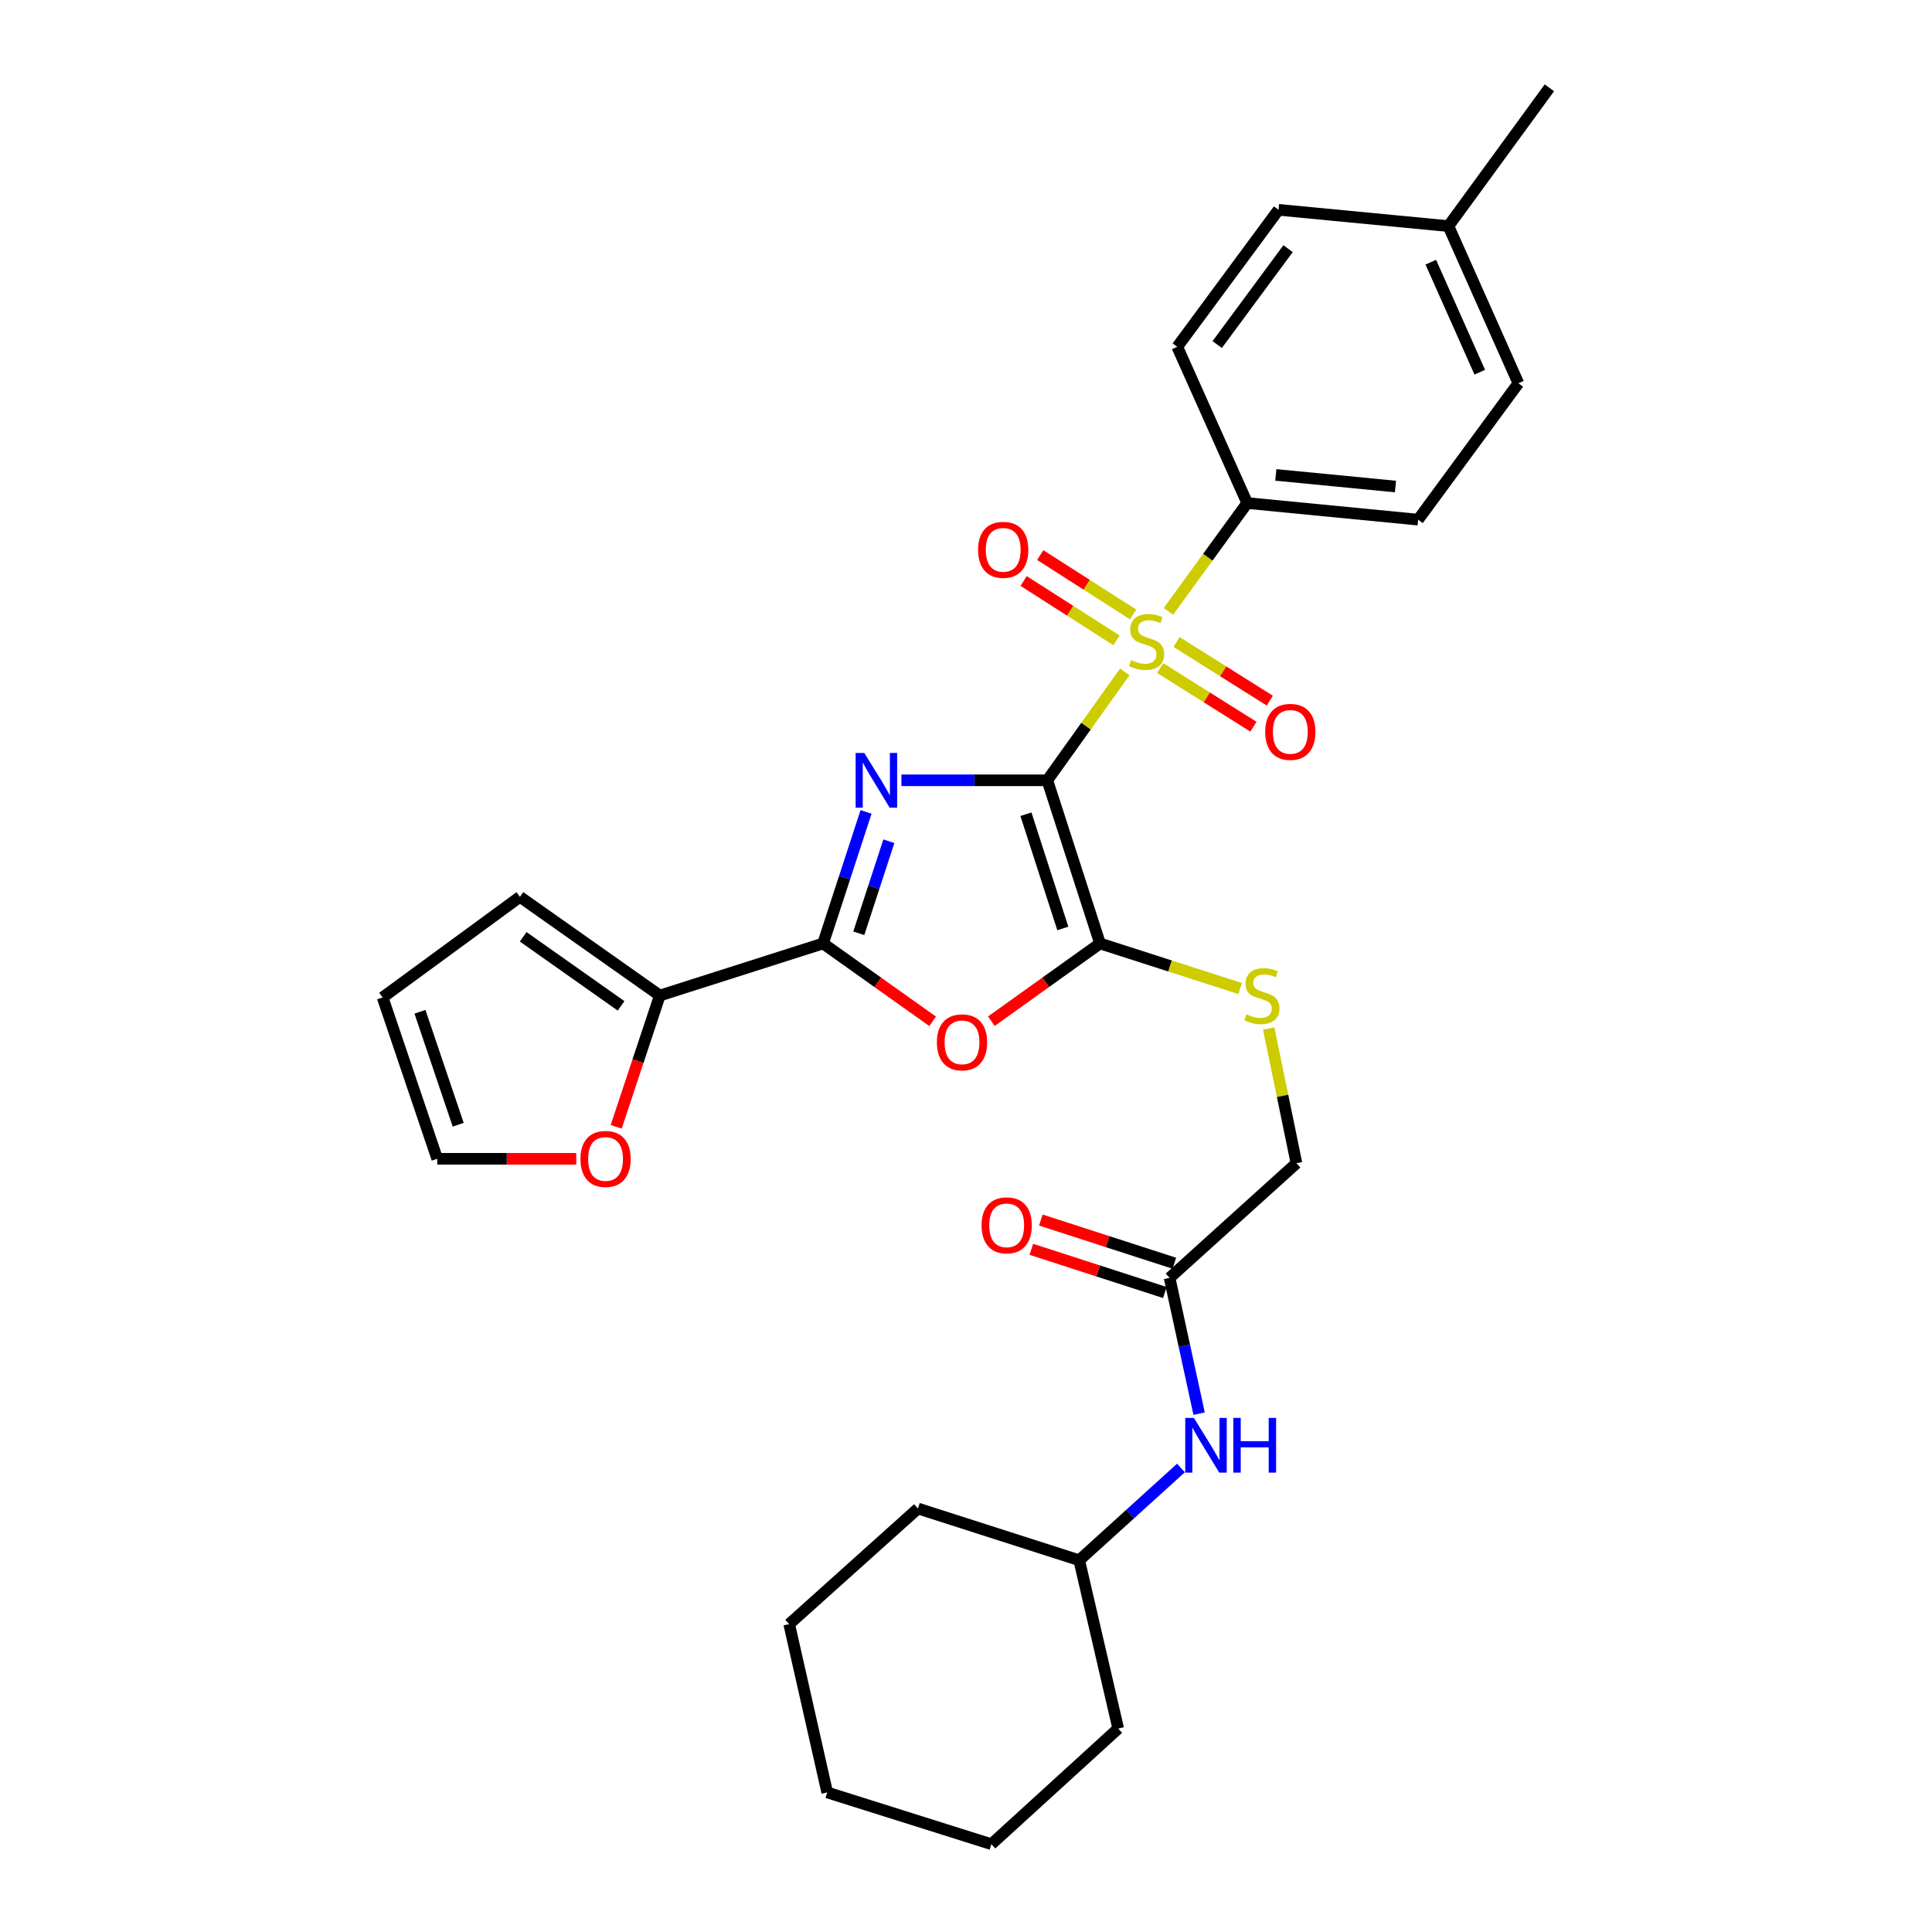 <?xml version='1.0' encoding='iso-8859-1'?>
<svg version='1.1' baseProfile='full'
              xmlns='http://www.w3.org/2000/svg'
                      xmlns:rdkit='http://www.rdkit.org/xml'
                      xmlns:xlink='http://www.w3.org/1999/xlink'
                  xml:space='preserve'
width='1000px' height='1000px' viewBox='0 0 1000 1000'>
<!-- END OF HEADER -->
<rect style='opacity:1.0;fill:#FFFFFF;stroke:none' width='1000' height='1000' x='0' y='0'> </rect>
<path class='bond-0' d='M 542.09,403.882 L 504.33,403.882' style='fill:none;fill-rule:evenodd;stroke:#000000;stroke-width:6px;stroke-linecap:butt;stroke-linejoin:miter;stroke-opacity:1' />
<path class='bond-0' d='M 504.33,403.882 L 466.57,403.882' style='fill:none;fill-rule:evenodd;stroke:#0000FF;stroke-width:6px;stroke-linecap:butt;stroke-linejoin:miter;stroke-opacity:1' />
<path class='bond-1' d='M 542.09,403.882 L 562.14,375.821' style='fill:none;fill-rule:evenodd;stroke:#000000;stroke-width:6px;stroke-linecap:butt;stroke-linejoin:miter;stroke-opacity:1' />
<path class='bond-1' d='M 562.14,375.821 L 582.191,347.76' style='fill:none;fill-rule:evenodd;stroke:#CCCC00;stroke-width:6px;stroke-linecap:butt;stroke-linejoin:miter;stroke-opacity:1' />
<path class='bond-2' d='M 542.09,403.882 L 569.365,488.336' style='fill:none;fill-rule:evenodd;stroke:#000000;stroke-width:6px;stroke-linecap:butt;stroke-linejoin:miter;stroke-opacity:1' />
<path class='bond-2' d='M 531.022,421.446 L 550.115,480.563' style='fill:none;fill-rule:evenodd;stroke:#000000;stroke-width:6px;stroke-linecap:butt;stroke-linejoin:miter;stroke-opacity:1' />
<path class='bond-3' d='M 448.266,420.263 L 437.145,454.299' style='fill:none;fill-rule:evenodd;stroke:#0000FF;stroke-width:6px;stroke-linecap:butt;stroke-linejoin:miter;stroke-opacity:1' />
<path class='bond-3' d='M 437.145,454.299 L 426.024,488.336' style='fill:none;fill-rule:evenodd;stroke:#000000;stroke-width:6px;stroke-linecap:butt;stroke-linejoin:miter;stroke-opacity:1' />
<path class='bond-3' d='M 460.071,435.421 L 452.287,459.247' style='fill:none;fill-rule:evenodd;stroke:#0000FF;stroke-width:6px;stroke-linecap:butt;stroke-linejoin:miter;stroke-opacity:1' />
<path class='bond-3' d='M 452.287,459.247 L 444.502,483.072' style='fill:none;fill-rule:evenodd;stroke:#000000;stroke-width:6px;stroke-linecap:butt;stroke-linejoin:miter;stroke-opacity:1' />
<path class='bond-6' d='M 604.774,316.434 L 625.164,288.404' style='fill:none;fill-rule:evenodd;stroke:#CCCC00;stroke-width:6px;stroke-linecap:butt;stroke-linejoin:miter;stroke-opacity:1' />
<path class='bond-6' d='M 625.164,288.404 L 645.553,260.373' style='fill:none;fill-rule:evenodd;stroke:#000000;stroke-width:6px;stroke-linecap:butt;stroke-linejoin:miter;stroke-opacity:1' />
<path class='bond-8' d='M 600.518,345.793 L 624.643,360.964' style='fill:none;fill-rule:evenodd;stroke:#CCCC00;stroke-width:6px;stroke-linecap:butt;stroke-linejoin:miter;stroke-opacity:1' />
<path class='bond-8' d='M 624.643,360.964 L 648.769,376.135' style='fill:none;fill-rule:evenodd;stroke:#FF0000;stroke-width:6px;stroke-linecap:butt;stroke-linejoin:miter;stroke-opacity:1' />
<path class='bond-8' d='M 608.998,332.308 L 633.123,347.479' style='fill:none;fill-rule:evenodd;stroke:#CCCC00;stroke-width:6px;stroke-linecap:butt;stroke-linejoin:miter;stroke-opacity:1' />
<path class='bond-8' d='M 633.123,347.479 L 657.249,362.65' style='fill:none;fill-rule:evenodd;stroke:#FF0000;stroke-width:6px;stroke-linecap:butt;stroke-linejoin:miter;stroke-opacity:1' />
<path class='bond-9' d='M 586.489,318.036 L 562.452,302.668' style='fill:none;fill-rule:evenodd;stroke:#CCCC00;stroke-width:6px;stroke-linecap:butt;stroke-linejoin:miter;stroke-opacity:1' />
<path class='bond-9' d='M 562.452,302.668 L 538.415,287.301' style='fill:none;fill-rule:evenodd;stroke:#FF0000;stroke-width:6px;stroke-linecap:butt;stroke-linejoin:miter;stroke-opacity:1' />
<path class='bond-9' d='M 577.908,331.457 L 553.871,316.09' style='fill:none;fill-rule:evenodd;stroke:#CCCC00;stroke-width:6px;stroke-linecap:butt;stroke-linejoin:miter;stroke-opacity:1' />
<path class='bond-9' d='M 553.871,316.09 L 529.835,300.722' style='fill:none;fill-rule:evenodd;stroke:#FF0000;stroke-width:6px;stroke-linecap:butt;stroke-linejoin:miter;stroke-opacity:1' />
<path class='bond-4' d='M 569.365,488.336 L 541.249,508.45' style='fill:none;fill-rule:evenodd;stroke:#000000;stroke-width:6px;stroke-linecap:butt;stroke-linejoin:miter;stroke-opacity:1' />
<path class='bond-4' d='M 541.249,508.45 L 513.134,528.564' style='fill:none;fill-rule:evenodd;stroke:#FF0000;stroke-width:6px;stroke-linecap:butt;stroke-linejoin:miter;stroke-opacity:1' />
<path class='bond-7' d='M 569.365,488.336 L 605.624,499.996' style='fill:none;fill-rule:evenodd;stroke:#000000;stroke-width:6px;stroke-linecap:butt;stroke-linejoin:miter;stroke-opacity:1' />
<path class='bond-7' d='M 605.624,499.996 L 641.884,511.656' style='fill:none;fill-rule:evenodd;stroke:#CCCC00;stroke-width:6px;stroke-linecap:butt;stroke-linejoin:miter;stroke-opacity:1' />
<path class='bond-5' d='M 426.024,488.336 L 341.517,515.284' style='fill:none;fill-rule:evenodd;stroke:#000000;stroke-width:6px;stroke-linecap:butt;stroke-linejoin:miter;stroke-opacity:1' />
<path class='bond-30' d='M 426.024,488.336 L 454.378,508.483' style='fill:none;fill-rule:evenodd;stroke:#000000;stroke-width:6px;stroke-linecap:butt;stroke-linejoin:miter;stroke-opacity:1' />
<path class='bond-30' d='M 454.378,508.483 L 482.732,528.63' style='fill:none;fill-rule:evenodd;stroke:#FF0000;stroke-width:6px;stroke-linecap:butt;stroke-linejoin:miter;stroke-opacity:1' />
<path class='bond-11' d='M 341.517,515.284 L 330.226,549.264' style='fill:none;fill-rule:evenodd;stroke:#000000;stroke-width:6px;stroke-linecap:butt;stroke-linejoin:miter;stroke-opacity:1' />
<path class='bond-11' d='M 330.226,549.264 L 318.935,583.245' style='fill:none;fill-rule:evenodd;stroke:#FF0000;stroke-width:6px;stroke-linecap:butt;stroke-linejoin:miter;stroke-opacity:1' />
<path class='bond-13' d='M 341.517,515.284 L 269.117,464.202' style='fill:none;fill-rule:evenodd;stroke:#000000;stroke-width:6px;stroke-linecap:butt;stroke-linejoin:miter;stroke-opacity:1' />
<path class='bond-13' d='M 321.474,520.638 L 270.793,484.881' style='fill:none;fill-rule:evenodd;stroke:#000000;stroke-width:6px;stroke-linecap:butt;stroke-linejoin:miter;stroke-opacity:1' />
<path class='bond-17' d='M 645.553,260.373 L 734.016,268.975' style='fill:none;fill-rule:evenodd;stroke:#000000;stroke-width:6px;stroke-linecap:butt;stroke-linejoin:miter;stroke-opacity:1' />
<path class='bond-17' d='M 660.364,245.808 L 722.289,251.83' style='fill:none;fill-rule:evenodd;stroke:#000000;stroke-width:6px;stroke-linecap:butt;stroke-linejoin:miter;stroke-opacity:1' />
<path class='bond-18' d='M 645.553,260.373 L 609.349,179.521' style='fill:none;fill-rule:evenodd;stroke:#000000;stroke-width:6px;stroke-linecap:butt;stroke-linejoin:miter;stroke-opacity:1' />
<path class='bond-19' d='M 656.685,532.379 L 663.863,567.236' style='fill:none;fill-rule:evenodd;stroke:#CCCC00;stroke-width:6px;stroke-linecap:butt;stroke-linejoin:miter;stroke-opacity:1' />
<path class='bond-19' d='M 663.863,567.236 L 671.041,602.092' style='fill:none;fill-rule:evenodd;stroke:#000000;stroke-width:6px;stroke-linecap:butt;stroke-linejoin:miter;stroke-opacity:1' />
<path class='bond-10' d='M 605.384,661.43 L 671.041,602.092' style='fill:none;fill-rule:evenodd;stroke:#000000;stroke-width:6px;stroke-linecap:butt;stroke-linejoin:miter;stroke-opacity:1' />
<path class='bond-12' d='M 605.384,661.43 L 613.02,696.562' style='fill:none;fill-rule:evenodd;stroke:#000000;stroke-width:6px;stroke-linecap:butt;stroke-linejoin:miter;stroke-opacity:1' />
<path class='bond-12' d='M 613.02,696.562 L 620.657,731.693' style='fill:none;fill-rule:evenodd;stroke:#0000FF;stroke-width:6px;stroke-linecap:butt;stroke-linejoin:miter;stroke-opacity:1' />
<path class='bond-16' d='M 607.836,653.852 L 573.283,642.672' style='fill:none;fill-rule:evenodd;stroke:#000000;stroke-width:6px;stroke-linecap:butt;stroke-linejoin:miter;stroke-opacity:1' />
<path class='bond-16' d='M 573.283,642.672 L 538.73,631.491' style='fill:none;fill-rule:evenodd;stroke:#FF0000;stroke-width:6px;stroke-linecap:butt;stroke-linejoin:miter;stroke-opacity:1' />
<path class='bond-16' d='M 602.932,669.008 L 568.379,657.828' style='fill:none;fill-rule:evenodd;stroke:#000000;stroke-width:6px;stroke-linecap:butt;stroke-linejoin:miter;stroke-opacity:1' />
<path class='bond-16' d='M 568.379,657.828 L 533.826,646.647' style='fill:none;fill-rule:evenodd;stroke:#FF0000;stroke-width:6px;stroke-linecap:butt;stroke-linejoin:miter;stroke-opacity:1' />
<path class='bond-14' d='M 298.258,599.791 L 262.284,599.791' style='fill:none;fill-rule:evenodd;stroke:#FF0000;stroke-width:6px;stroke-linecap:butt;stroke-linejoin:miter;stroke-opacity:1' />
<path class='bond-14' d='M 262.284,599.791 L 226.31,599.791' style='fill:none;fill-rule:evenodd;stroke:#000000;stroke-width:6px;stroke-linecap:butt;stroke-linejoin:miter;stroke-opacity:1' />
<path class='bond-23' d='M 611.262,759.821 L 584.933,783.703' style='fill:none;fill-rule:evenodd;stroke:#0000FF;stroke-width:6px;stroke-linecap:butt;stroke-linejoin:miter;stroke-opacity:1' />
<path class='bond-23' d='M 584.933,783.703 L 558.604,807.585' style='fill:none;fill-rule:evenodd;stroke:#000000;stroke-width:6px;stroke-linecap:butt;stroke-linejoin:miter;stroke-opacity:1' />
<path class='bond-15' d='M 269.117,464.202 L 198.043,516.275' style='fill:none;fill-rule:evenodd;stroke:#000000;stroke-width:6px;stroke-linecap:butt;stroke-linejoin:miter;stroke-opacity:1' />
<path class='bond-32' d='M 226.31,599.791 L 198.043,516.275' style='fill:none;fill-rule:evenodd;stroke:#000000;stroke-width:6px;stroke-linecap:butt;stroke-linejoin:miter;stroke-opacity:1' />
<path class='bond-32' d='M 237.159,582.156 L 217.372,523.695' style='fill:none;fill-rule:evenodd;stroke:#000000;stroke-width:6px;stroke-linecap:butt;stroke-linejoin:miter;stroke-opacity:1' />
<path class='bond-21' d='M 734.016,268.975 L 785.912,198.371' style='fill:none;fill-rule:evenodd;stroke:#000000;stroke-width:6px;stroke-linecap:butt;stroke-linejoin:miter;stroke-opacity:1' />
<path class='bond-20' d='M 609.349,179.521 L 661.757,108.598' style='fill:none;fill-rule:evenodd;stroke:#000000;stroke-width:6px;stroke-linecap:butt;stroke-linejoin:miter;stroke-opacity:1' />
<path class='bond-20' d='M 630.021,178.349 L 666.707,128.704' style='fill:none;fill-rule:evenodd;stroke:#000000;stroke-width:6px;stroke-linecap:butt;stroke-linejoin:miter;stroke-opacity:1' />
<path class='bond-22' d='M 661.757,108.598 L 749.698,117.032' style='fill:none;fill-rule:evenodd;stroke:#000000;stroke-width:6px;stroke-linecap:butt;stroke-linejoin:miter;stroke-opacity:1' />
<path class='bond-31' d='M 785.912,198.371 L 749.698,117.032' style='fill:none;fill-rule:evenodd;stroke:#000000;stroke-width:6px;stroke-linecap:butt;stroke-linejoin:miter;stroke-opacity:1' />
<path class='bond-31' d='M 765.927,192.649 L 740.578,135.712' style='fill:none;fill-rule:evenodd;stroke:#000000;stroke-width:6px;stroke-linecap:butt;stroke-linejoin:miter;stroke-opacity:1' />
<path class='bond-24' d='M 749.698,117.032 L 801.957,45.455' style='fill:none;fill-rule:evenodd;stroke:#000000;stroke-width:6px;stroke-linecap:butt;stroke-linejoin:miter;stroke-opacity:1' />
<path class='bond-25' d='M 558.604,807.585 L 475.132,780.805' style='fill:none;fill-rule:evenodd;stroke:#000000;stroke-width:6px;stroke-linecap:butt;stroke-linejoin:miter;stroke-opacity:1' />
<path class='bond-26' d='M 558.604,807.585 L 578.781,894.685' style='fill:none;fill-rule:evenodd;stroke:#000000;stroke-width:6px;stroke-linecap:butt;stroke-linejoin:miter;stroke-opacity:1' />
<path class='bond-28' d='M 475.132,780.805 L 408.484,840.639' style='fill:none;fill-rule:evenodd;stroke:#000000;stroke-width:6px;stroke-linecap:butt;stroke-linejoin:miter;stroke-opacity:1' />
<path class='bond-27' d='M 578.781,894.685 L 513.142,954.545' style='fill:none;fill-rule:evenodd;stroke:#000000;stroke-width:6px;stroke-linecap:butt;stroke-linejoin:miter;stroke-opacity:1' />
<path class='bond-29' d='M 513.142,954.545 L 428.166,927.766' style='fill:none;fill-rule:evenodd;stroke:#000000;stroke-width:6px;stroke-linecap:butt;stroke-linejoin:miter;stroke-opacity:1' />
<path class='bond-33' d='M 408.484,840.639 L 428.166,927.766' style='fill:none;fill-rule:evenodd;stroke:#000000;stroke-width:6px;stroke-linecap:butt;stroke-linejoin:miter;stroke-opacity:1' />
<path  class='atom-1' d='M 447.358 389.722
L 456.638 404.722
Q 457.558 406.202, 459.038 408.882
Q 460.518 411.562, 460.598 411.722
L 460.598 389.722
L 464.358 389.722
L 464.358 418.042
L 460.478 418.042
L 450.518 401.642
Q 449.358 399.722, 448.118 397.522
Q 446.918 395.322, 446.558 394.642
L 446.558 418.042
L 442.878 418.042
L 442.878 389.722
L 447.358 389.722
' fill='#0000FF'/>
<path  class='atom-2' d='M 585.481 341.679
Q 585.801 341.799, 587.121 342.359
Q 588.441 342.919, 589.881 343.279
Q 591.361 343.599, 592.801 343.599
Q 595.481 343.599, 597.041 342.319
Q 598.601 340.999, 598.601 338.719
Q 598.601 337.159, 597.801 336.199
Q 597.041 335.239, 595.841 334.719
Q 594.641 334.199, 592.641 333.599
Q 590.121 332.839, 588.601 332.119
Q 587.121 331.399, 586.041 329.879
Q 585.001 328.359, 585.001 325.799
Q 585.001 322.239, 587.401 320.039
Q 589.841 317.839, 594.641 317.839
Q 597.921 317.839, 601.641 319.399
L 600.721 322.479
Q 597.321 321.079, 594.761 321.079
Q 592.001 321.079, 590.481 322.239
Q 588.961 323.359, 589.001 325.319
Q 589.001 326.839, 589.761 327.759
Q 590.561 328.679, 591.681 329.199
Q 592.841 329.719, 594.761 330.319
Q 597.321 331.119, 598.841 331.919
Q 600.361 332.719, 601.441 334.359
Q 602.561 335.959, 602.561 338.719
Q 602.561 342.639, 599.921 344.759
Q 597.321 346.839, 592.961 346.839
Q 590.441 346.839, 588.521 346.279
Q 586.641 345.759, 584.401 344.839
L 585.481 341.679
' fill='#CCCC00'/>
<path  class='atom-5' d='M 484.938 539.515
Q 484.938 532.715, 488.298 528.915
Q 491.658 525.115, 497.938 525.115
Q 504.218 525.115, 507.578 528.915
Q 510.938 532.715, 510.938 539.515
Q 510.938 546.395, 507.538 550.315
Q 504.138 554.195, 497.938 554.195
Q 491.698 554.195, 488.298 550.315
Q 484.938 546.435, 484.938 539.515
M 497.938 550.995
Q 502.258 550.995, 504.578 548.115
Q 506.938 545.195, 506.938 539.515
Q 506.938 533.955, 504.578 531.155
Q 502.258 528.315, 497.938 528.315
Q 493.618 528.315, 491.258 531.115
Q 488.938 533.915, 488.938 539.515
Q 488.938 545.235, 491.258 548.115
Q 493.618 550.995, 497.938 550.995
' fill='#FF0000'/>
<path  class='atom-8' d='M 645.164 525.004
Q 645.484 525.124, 646.804 525.684
Q 648.124 526.244, 649.564 526.604
Q 651.044 526.924, 652.484 526.924
Q 655.164 526.924, 656.724 525.644
Q 658.284 524.324, 658.284 522.044
Q 658.284 520.484, 657.484 519.524
Q 656.724 518.564, 655.524 518.044
Q 654.324 517.524, 652.324 516.924
Q 649.804 516.164, 648.284 515.444
Q 646.804 514.724, 645.724 513.204
Q 644.684 511.684, 644.684 509.124
Q 644.684 505.564, 647.084 503.364
Q 649.524 501.164, 654.324 501.164
Q 657.604 501.164, 661.324 502.724
L 660.404 505.804
Q 657.004 504.404, 654.444 504.404
Q 651.684 504.404, 650.164 505.564
Q 648.644 506.684, 648.684 508.644
Q 648.684 510.164, 649.444 511.084
Q 650.244 512.004, 651.364 512.524
Q 652.524 513.044, 654.444 513.644
Q 657.004 514.444, 658.524 515.244
Q 660.044 516.044, 661.124 517.684
Q 662.244 519.284, 662.244 522.044
Q 662.244 525.964, 659.604 528.084
Q 657.004 530.164, 652.644 530.164
Q 650.124 530.164, 648.204 529.604
Q 646.324 529.084, 644.084 528.164
L 645.164 525.004
' fill='#CCCC00'/>
<path  class='atom-9' d='M 654.873 378.819
Q 654.873 372.019, 658.233 368.219
Q 661.593 364.419, 667.873 364.419
Q 674.153 364.419, 677.513 368.219
Q 680.873 372.019, 680.873 378.819
Q 680.873 385.699, 677.473 389.619
Q 674.073 393.499, 667.873 393.499
Q 661.633 393.499, 658.233 389.619
Q 654.873 385.739, 654.873 378.819
M 667.873 390.299
Q 672.193 390.299, 674.513 387.419
Q 676.873 384.499, 676.873 378.819
Q 676.873 373.259, 674.513 370.459
Q 672.193 367.619, 667.873 367.619
Q 663.553 367.619, 661.193 370.419
Q 658.873 373.219, 658.873 378.819
Q 658.873 384.539, 661.193 387.419
Q 663.553 390.299, 667.873 390.299
' fill='#FF0000'/>
<path  class='atom-10' d='M 506.257 284.586
Q 506.257 277.786, 509.617 273.986
Q 512.977 270.186, 519.257 270.186
Q 525.537 270.186, 528.897 273.986
Q 532.257 277.786, 532.257 284.586
Q 532.257 291.466, 528.857 295.386
Q 525.457 299.266, 519.257 299.266
Q 513.017 299.266, 509.617 295.386
Q 506.257 291.506, 506.257 284.586
M 519.257 296.066
Q 523.577 296.066, 525.897 293.186
Q 528.257 290.266, 528.257 284.586
Q 528.257 279.026, 525.897 276.226
Q 523.577 273.386, 519.257 273.386
Q 514.937 273.386, 512.577 276.186
Q 510.257 278.986, 510.257 284.586
Q 510.257 290.306, 512.577 293.186
Q 514.937 296.066, 519.257 296.066
' fill='#FF0000'/>
<path  class='atom-12' d='M 300.437 599.871
Q 300.437 593.071, 303.797 589.271
Q 307.157 585.471, 313.437 585.471
Q 319.717 585.471, 323.077 589.271
Q 326.437 593.071, 326.437 599.871
Q 326.437 606.751, 323.037 610.671
Q 319.637 614.551, 313.437 614.551
Q 307.197 614.551, 303.797 610.671
Q 300.437 606.791, 300.437 599.871
M 313.437 611.351
Q 317.757 611.351, 320.077 608.471
Q 322.437 605.551, 322.437 599.871
Q 322.437 594.311, 320.077 591.511
Q 317.757 588.671, 313.437 588.671
Q 309.117 588.671, 306.757 591.471
Q 304.437 594.271, 304.437 599.871
Q 304.437 605.591, 306.757 608.471
Q 309.117 611.351, 313.437 611.351
' fill='#FF0000'/>
<path  class='atom-13' d='M 617.956 733.91
L 627.236 748.91
Q 628.156 750.39, 629.636 753.07
Q 631.116 755.75, 631.196 755.91
L 631.196 733.91
L 634.956 733.91
L 634.956 762.23
L 631.076 762.23
L 621.116 745.83
Q 619.956 743.91, 618.716 741.71
Q 617.516 739.51, 617.156 738.83
L 617.156 762.23
L 613.476 762.23
L 613.476 733.91
L 617.956 733.91
' fill='#0000FF'/>
<path  class='atom-13' d='M 638.356 733.91
L 642.196 733.91
L 642.196 745.95
L 656.676 745.95
L 656.676 733.91
L 660.516 733.91
L 660.516 762.23
L 656.676 762.23
L 656.676 749.15
L 642.196 749.15
L 642.196 762.23
L 638.356 762.23
L 638.356 733.91
' fill='#0000FF'/>
<path  class='atom-17' d='M 508.063 634.226
Q 508.063 627.426, 511.423 623.626
Q 514.783 619.826, 521.063 619.826
Q 527.343 619.826, 530.703 623.626
Q 534.063 627.426, 534.063 634.226
Q 534.063 641.106, 530.663 645.026
Q 527.263 648.906, 521.063 648.906
Q 514.823 648.906, 511.423 645.026
Q 508.063 641.146, 508.063 634.226
M 521.063 645.706
Q 525.383 645.706, 527.703 642.826
Q 530.063 639.906, 530.063 634.226
Q 530.063 628.666, 527.703 625.866
Q 525.383 623.026, 521.063 623.026
Q 516.743 623.026, 514.383 625.826
Q 512.063 628.626, 512.063 634.226
Q 512.063 639.946, 514.383 642.826
Q 516.743 645.706, 521.063 645.706
' fill='#FF0000'/>
</svg>
